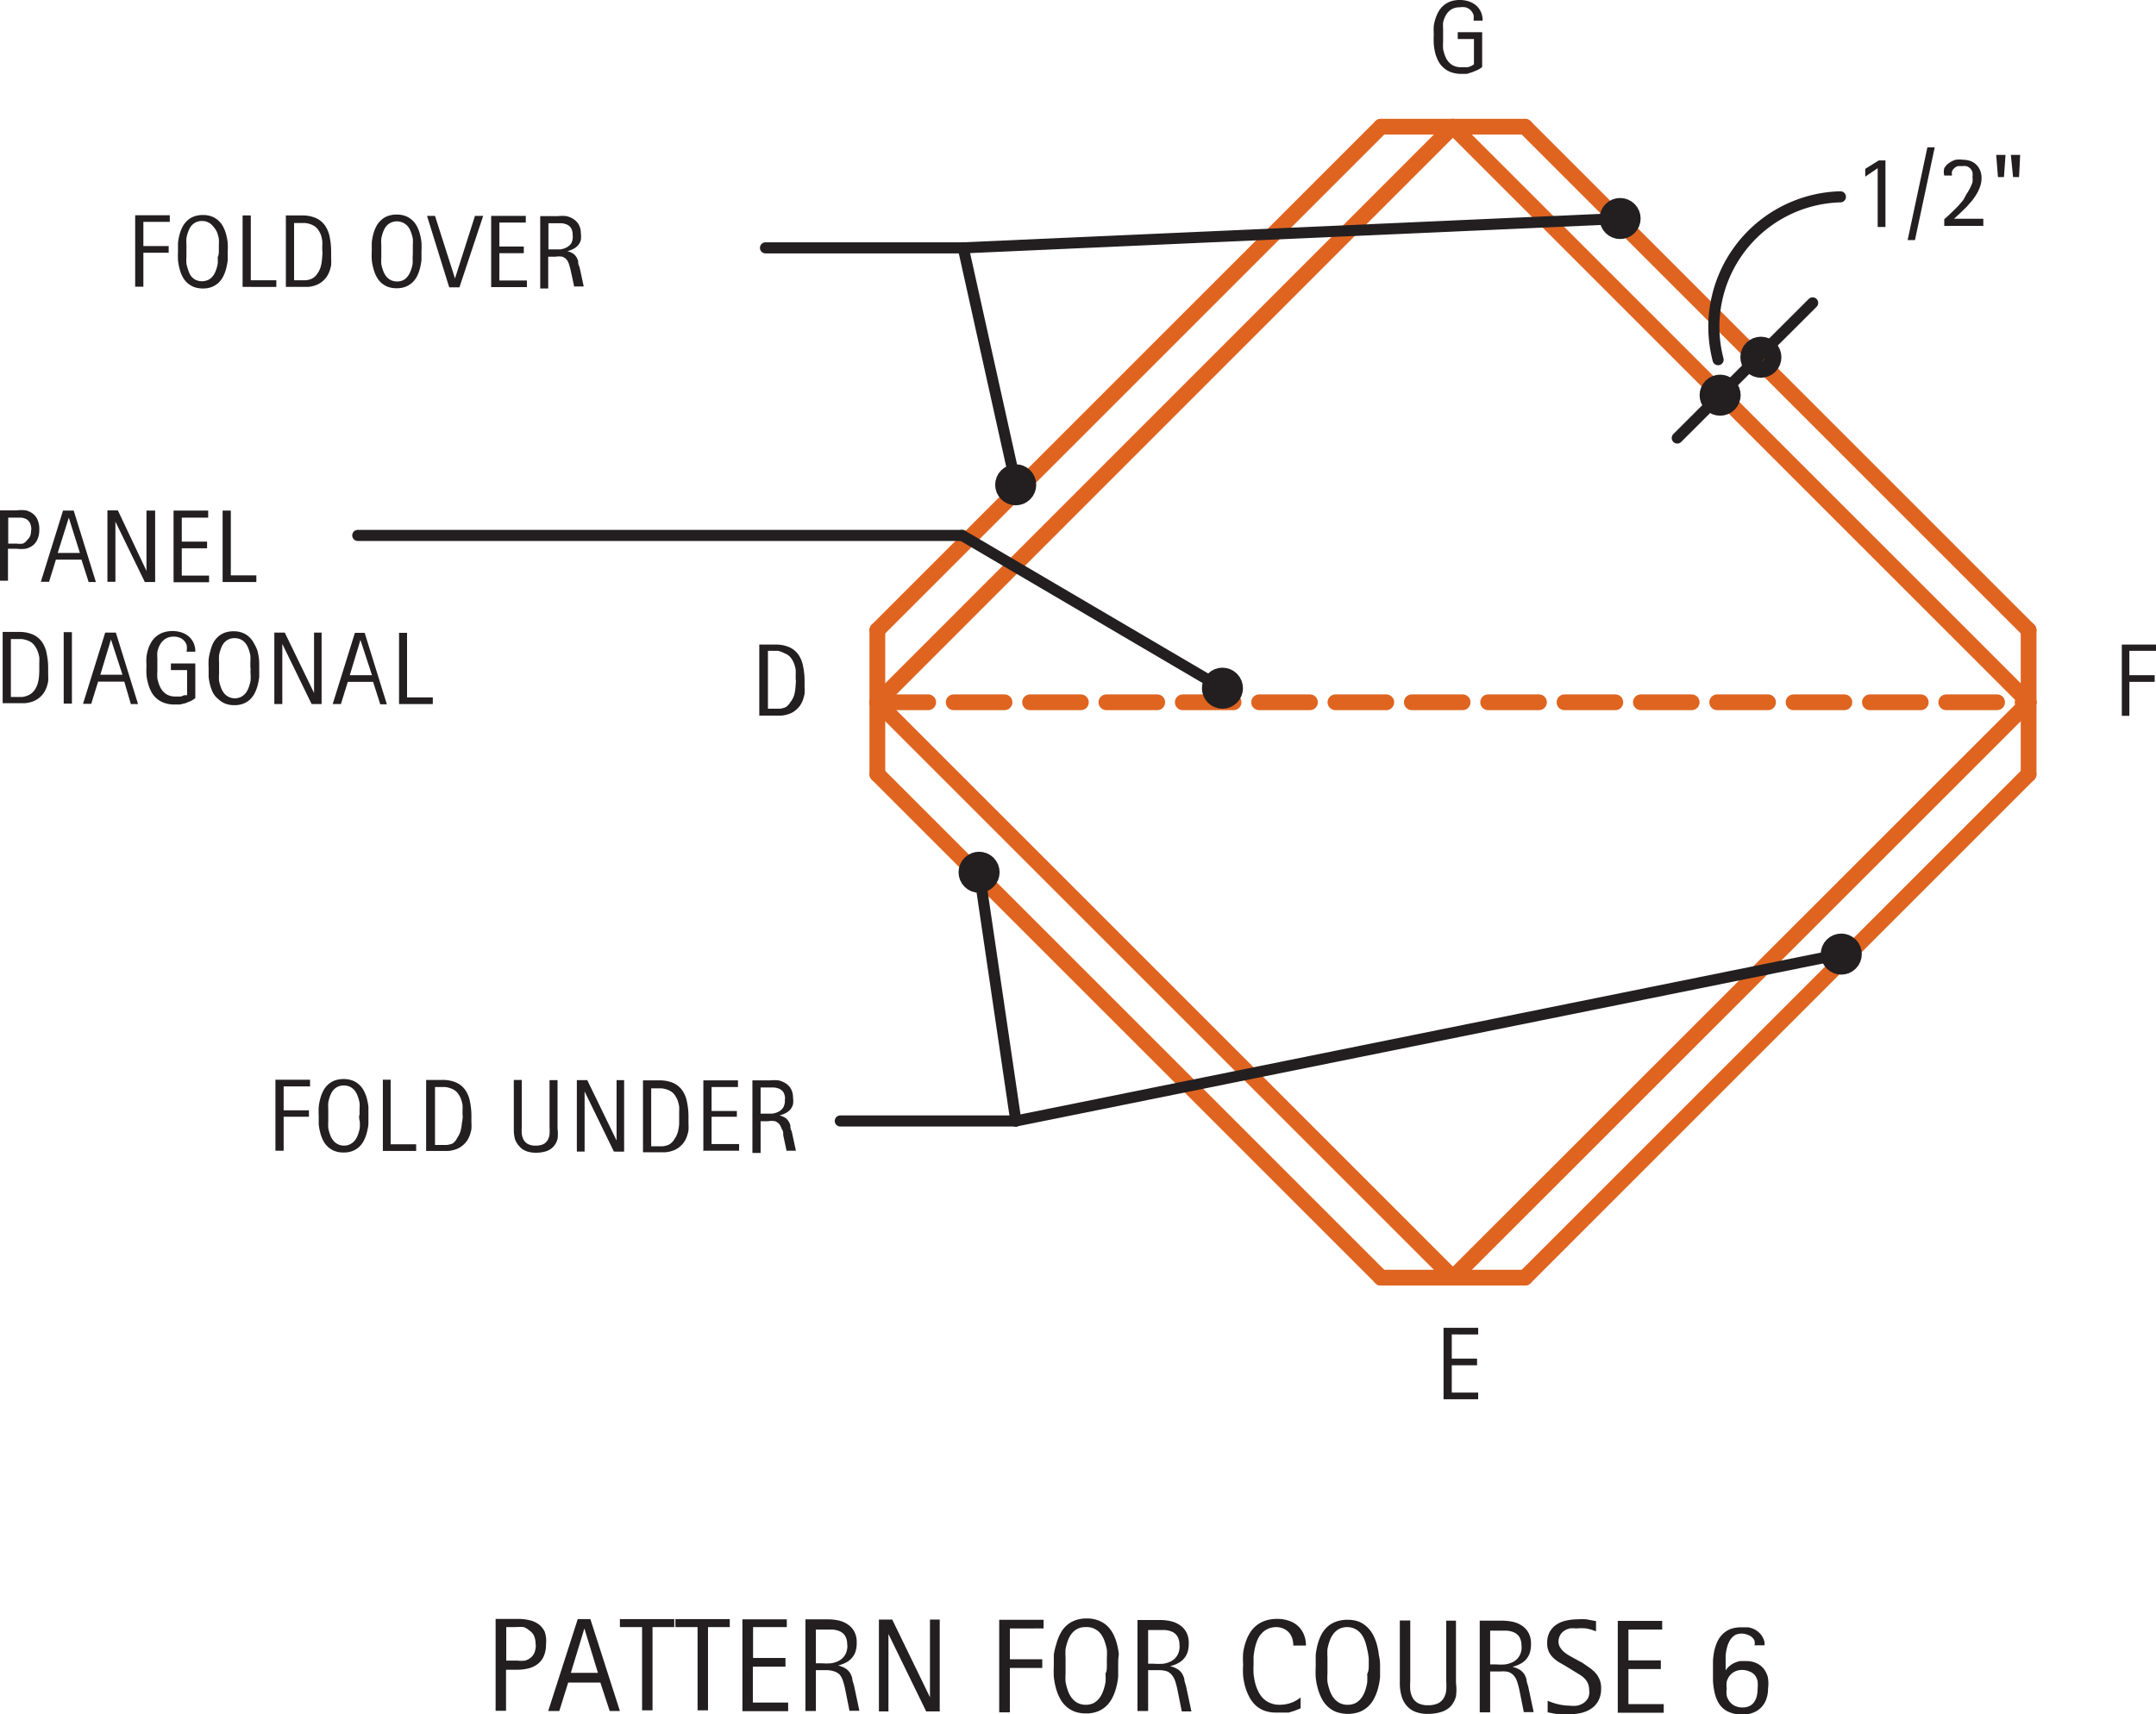 <svg id="cb96e819-25a1-444e-a446-27b07cbe770c" data-name="BASE-COPPER" xmlns="http://www.w3.org/2000/svg" viewBox="0 0 97.14 77.26"><defs><style>.\36 46e3447-00bb-453e-b186-5318aaa739a6,.\37 8054e65-5d7f-476a-b325-17bab55c34b9,.\38 b3185db-6a65-47de-a294-535bec80feb3,.fb20d4fa-d107-499d-abe1-b91667e51404{fill:none;stroke-linecap:round;stroke-linejoin:round;}.\36 46e3447-00bb-453e-b186-5318aaa739a6,.\38 b3185db-6a65-47de-a294-535bec80feb3{stroke:#df6420;stroke-width:0.71px;}.\38 b3185db-6a65-47de-a294-535bec80feb3{stroke-dasharray:2.29 1.15;}.\39 c210255-4c96-4b9b-99bd-c1286a5868b7{fill:#231f20;}.\37 8054e65-5d7f-476a-b325-17bab55c34b9,.fb20d4fa-d107-499d-abe1-b91667e51404{stroke:#231f20;}.fb20d4fa-d107-499d-abe1-b91667e51404{stroke-width:0.5px;}.\37 8054e65-5d7f-476a-b325-17bab55c34b9{stroke-width:0.75px;}</style></defs><title>domes-circular-dome-diagonal-flat-seam.D.patterns-course-6</title><g id="f359fc3e-2a9b-4768-b6f0-17e6b3d3d9e8" data-name="LINE"><line class="646e3447-00bb-453e-b186-5318aaa739a6" x1="65.46" y1="5.71" x2="39.53" y2="31.65"/></g><g id="a02cccd5-3a86-4cb6-bfbc-baeae14958ed" data-name="LWPOLYLINE"><line class="646e3447-00bb-453e-b186-5318aaa739a6" x1="62.22" y1="5.71" x2="39.53" y2="28.4"/></g><g id="422ea493-d16b-4a39-88d9-5ab0cc27ed46" data-name="LINE"><line class="646e3447-00bb-453e-b186-5318aaa739a6" x1="91.4" y1="31.65" x2="65.46" y2="5.71"/></g><g id="28b37500-9376-4aee-9a80-73bf1b60ae05" data-name="LWPOLYLINE"><line class="646e3447-00bb-453e-b186-5318aaa739a6" x1="91.4" y1="28.4" x2="68.71" y2="5.71"/></g><g id="d194112f-1994-43a5-ac11-c0e9e0509531" data-name="LINE"><line class="646e3447-00bb-453e-b186-5318aaa739a6" x1="39.53" y1="31.65" x2="65.46" y2="57.58"/></g><g id="bdd501c4-1dd2-4755-8a06-19c56f90802b" data-name="LWPOLYLINE"><line class="646e3447-00bb-453e-b186-5318aaa739a6" x1="39.53" y1="34.89" x2="62.22" y2="57.58"/></g><g id="4e293767-8203-4620-a696-badbb62bd5a9" data-name="LINE"><line class="8b3185db-6a65-47de-a294-535bec80feb3" x1="39.53" y1="31.65" x2="91.4" y2="31.65"/></g><g id="995497d2-2efc-406e-8ebe-9f266b953240" data-name="LINE"><line class="646e3447-00bb-453e-b186-5318aaa739a6" x1="39.53" y1="34.89" x2="39.53" y2="28.4"/></g><g id="853687a6-b73a-4341-a001-ac318f8bf9e5" data-name="LINE"><line class="646e3447-00bb-453e-b186-5318aaa739a6" x1="65.46" y1="57.58" x2="91.4" y2="31.65"/></g><g id="05ea9ddd-27b5-483a-9fe2-93647f0a5ce9" data-name="LWPOLYLINE"><line class="646e3447-00bb-453e-b186-5318aaa739a6" x1="68.71" y1="57.58" x2="91.4" y2="34.89"/></g><g id="5a59ceb1-215b-44dc-9f14-3565d144d1c1" data-name="LINE"><line class="646e3447-00bb-453e-b186-5318aaa739a6" x1="68.71" y1="57.58" x2="62.22" y2="57.58"/></g><g id="c81bd768-b298-4963-83b3-5e0ba2e65e7c" data-name="LINE"><line class="646e3447-00bb-453e-b186-5318aaa739a6" x1="91.4" y1="34.89" x2="91.4" y2="28.4"/></g><g id="3308074c-7f4c-4f55-b150-0a0cd8f44c52" data-name="LINE"><line class="646e3447-00bb-453e-b186-5318aaa739a6" x1="62.22" y1="5.71" x2="68.71" y2="5.71"/></g><g id="7e62b6bc-928d-48e8-b3e6-2206e97a86c1" data-name="TEXT"><path class="9c210255-4c96-4b9b-99bd-c1286a5868b7" d="M85,10.85V8.25l-0.56.38V8.28l0.61-.38h0.3v3H85Z" transform="translate(-0.4 -0.67)"/><path class="9c210255-4c96-4b9b-99bd-c1286a5868b7" d="M86.68,11.49H86.35l0.89-4.18h0.33Z" transform="translate(-0.4 -0.67)"/><path class="9c210255-4c96-4b9b-99bd-c1286a5868b7" d="M88,10.86V10.55l0.19-.17,0.22-.21,0.23-.23,0.22-.26L89,9.42a2.3,2.3,0,0,0,.16-0.27,1.64,1.64,0,0,0,.11-0.26,0.83,0.83,0,0,0,0-.25,0.65,0.65,0,0,0,0-.21,0.44,0.44,0,0,0-.09-0.16A0.43,0.43,0,0,0,89,8.16a0.54,0.54,0,0,0-.21,0,0.58,0.58,0,0,0-.19,0,0.44,0.44,0,0,0-.15.09,0.43,0.43,0,0,0-.1.14,0.47,0.47,0,0,0,0,.19H88A0.69,0.69,0,0,1,88,8.25,0.68,0.68,0,0,1,88.24,8a0.86,0.86,0,0,1,.28-0.13,1.28,1.28,0,0,1,.33,0,1,1,0,0,1,.34.06,0.73,0.73,0,0,1,.26.17,0.75,0.75,0,0,1,.17.26,0.9,0.9,0,0,1,.06.34,1.13,1.13,0,0,1-.06.36,1.8,1.8,0,0,1-.16.35,2.65,2.65,0,0,1-.23.33L89,10l-0.29.28-0.27.25h1.32v0.32H88Z" transform="translate(-0.4 -0.67)"/><path class="9c210255-4c96-4b9b-99bd-c1286a5868b7" d="M90.69,8.65H90.42l-0.08-1h0.42Zm0.68,0H91.1L91,7.65h0.42Z" transform="translate(-0.4 -0.67)"/></g><g id="259a2b13-5c45-487b-b6d7-5b20e489a75d" data-name="ARC"><path class="fb20d4fa-d107-499d-abe1-b91667e51404" d="M83.32,9.54a5.86,5.86,0,0,0-5.51,7.34" transform="translate(-0.4 -0.67)"/></g><g id="bc462a70-3a9a-4fe2-aff5-ea59e71e40cd" data-name="TEXT"><path class="9c210255-4c96-4b9b-99bd-c1286a5868b7" d="M6.86,10.68v1.08H8v0.3H6.86v1.53H6.49V10.37H8.05v0.3H6.86Z" transform="translate(-0.4 -0.67)"/><path class="9c210255-4c96-4b9b-99bd-c1286a5868b7" d="M10.66,12q0,0.19,0,.39a2.48,2.48,0,0,1-.07.38,1.74,1.74,0,0,1-.13.35,1,1,0,0,1-.21.29,1,1,0,0,1-.3.19,1.07,1.07,0,0,1-.41.07,1.09,1.09,0,0,1-.41-0.07,1,1,0,0,1-.3-0.19,1,1,0,0,1-.21-0.28,1.69,1.69,0,0,1-.13-0.35,2.43,2.43,0,0,1-.07-0.38,3.8,3.8,0,0,1,0-.39c0-.13,0-0.26,0-0.39a2.28,2.28,0,0,1,.07-0.38,1.64,1.64,0,0,1,.13-0.34,1,1,0,0,1,.21-0.28,0.91,0.91,0,0,1,.3-0.19,1.15,1.15,0,0,1,.41-0.07,1.13,1.13,0,0,1,.41.07,0.93,0.93,0,0,1,.3.19,1,1,0,0,1,.21.28,1.62,1.62,0,0,1,.13.34,2.41,2.41,0,0,1,.07.38A3.77,3.77,0,0,1,10.66,12Zm-0.4,0c0-.08,0-0.18,0-0.27a2.23,2.23,0,0,0,0-.3,1.77,1.77,0,0,0-.08-0.29A0.94,0.94,0,0,0,10,10.87a0.6,0.6,0,0,0-.2-0.17,0.62,0.62,0,0,0-.29-0.07,0.61,0.61,0,0,0-.29.06,0.63,0.63,0,0,0-.21.17,0.9,0.9,0,0,0-.13.25,1.68,1.68,0,0,0-.08.29,2.23,2.23,0,0,0,0,.3c0,0.1,0,.19,0,0.27s0,0.18,0,.28a2.15,2.15,0,0,0,0,.3,1.84,1.84,0,0,0,.08.29A0.93,0.93,0,0,0,9,13.1a0.61,0.61,0,0,0,.21.18,0.68,0.68,0,0,0,.58,0A0.63,0.63,0,0,0,10,13.1a0.92,0.92,0,0,0,.13-0.25,1.75,1.75,0,0,0,.08-0.29,2.49,2.49,0,0,0,0-.3C10.26,12.15,10.26,12.06,10.26,12Z" transform="translate(-0.4 -0.67)"/><path class="9c210255-4c96-4b9b-99bd-c1286a5868b7" d="M11.33,13.6V10.38H11.7V13.3h1.15v0.3H11.33Z" transform="translate(-0.4 -0.67)"/><path class="9c210255-4c96-4b9b-99bd-c1286a5868b7" d="M15.32,12q0,0.15,0,.31a2.32,2.32,0,0,1,0,.31,1.89,1.89,0,0,1-.08.29,1.2,1.2,0,0,1-.14.26,1,1,0,0,1-.21.21,0.94,0.94,0,0,1-.28.15,1.34,1.34,0,0,1-.33.07l-0.34,0H13.28V10.38H14a1.51,1.51,0,0,1,.64.12,1,1,0,0,1,.4.33,1.32,1.32,0,0,1,.21.5A3.28,3.28,0,0,1,15.32,12Zm-0.4,0c0-.07,0-0.15,0-0.23a2,2,0,0,0,0-.24,1.77,1.77,0,0,0-.05-0.24,1,1,0,0,0-.1-0.21,0.68,0.68,0,0,0-.15-0.18,0.73,0.73,0,0,0-.22-0.12,1,1,0,0,0-.26-0.06H13.65V13.3h0.25l0.28,0a0.9,0.9,0,0,0,.27-0.07A0.65,0.65,0,0,0,14.7,13a1,1,0,0,0,.15-0.31,1.73,1.73,0,0,0,.06-0.35C14.92,12.21,14.93,12.1,14.93,12Z" transform="translate(-0.4 -0.67)"/><path class="9c210255-4c96-4b9b-99bd-c1286a5868b7" d="M19.39,12q0,0.19,0,.39a2.51,2.51,0,0,1-.07.38,1.74,1.74,0,0,1-.13.35,1.06,1.06,0,0,1-.21.28,1,1,0,0,1-.3.19,1.11,1.11,0,0,1-.41.07,1.09,1.09,0,0,1-.41-0.07,1,1,0,0,1-.3-0.19,1.07,1.07,0,0,1-.21-0.29,1.7,1.7,0,0,1-.13-0.35,2.43,2.43,0,0,1-.07-0.38,3.8,3.8,0,0,1,0-.39c0-.13,0-0.26,0-0.39a2.28,2.28,0,0,1,.07-0.38,1.63,1.63,0,0,1,.13-0.34,1,1,0,0,1,.21-0.28,0.92,0.92,0,0,1,.3-0.19,1.16,1.16,0,0,1,.41-0.07,1.09,1.09,0,0,1,.41.07,0.92,0.92,0,0,1,.3.19,1,1,0,0,1,.21.28,1.62,1.62,0,0,1,.13.34,2.38,2.38,0,0,1,.07.38A3.77,3.77,0,0,1,19.39,12ZM19,12c0-.08,0-0.18,0-0.27a2.23,2.23,0,0,0,0-.3,1.77,1.77,0,0,0-.08-0.29,0.92,0.92,0,0,0-.13-0.25A0.65,0.65,0,0,0,18,10.71a0.63,0.63,0,0,0-.21.17,0.92,0.92,0,0,0-.13.25,1.68,1.68,0,0,0-.08.29,2.2,2.2,0,0,0,0,.3c0,0.1,0,.19,0,0.27s0,0.18,0,.28a2.18,2.18,0,0,0,0,.3,1.84,1.84,0,0,0,.08.29,0.91,0.91,0,0,0,.13.25,0.61,0.61,0,0,0,.21.18,0.67,0.67,0,0,0,.58,0,0.62,0.62,0,0,0,.2-0.18,0.94,0.94,0,0,0,.13-0.25,1.75,1.75,0,0,0,.08-0.29,2.49,2.49,0,0,0,0-.3C19,12.17,19,12.08,19,12Z" transform="translate(-0.4 -0.67)"/><path class="9c210255-4c96-4b9b-99bd-c1286a5868b7" d="M21.1,13.62H20.64l-1-3.22H20l0.9,2.82h0L21.8,10.4h0.37Z" transform="translate(-0.4 -0.67)"/><path class="9c210255-4c96-4b9b-99bd-c1286a5868b7" d="M22.53,13.62V10.4h1.56v0.3H22.9v1.08H24v0.3H22.9v1.23h1.24v0.3h-1.6Z" transform="translate(-0.4 -0.67)"/><path class="9c210255-4c96-4b9b-99bd-c1286a5868b7" d="M26.28,13.63l-0.16-.74a3,3,0,0,0-.08-0.3,0.63,0.63,0,0,0-.11-0.22,0.45,0.45,0,0,0-.19-0.13,0.9,0.9,0,0,0-.31,0H25.1v1.43H24.74V10.41h0.8a1.77,1.77,0,0,1,.38,0,1,1,0,0,1,.33.14,0.72,0.72,0,0,1,.23.25,0.8,0.8,0,0,1,.09.38,1.08,1.08,0,0,1,0,.31,0.66,0.66,0,0,1-.12.23,0.72,0.72,0,0,1-.2.16,1.26,1.26,0,0,1-.29.11h0a0.86,0.86,0,0,1,.25.1,0.56,0.56,0,0,1,.15.15,0.71,0.71,0,0,1,.09.2c0,0.08,0,.16.06,0.26l0.19,0.88H26.28ZM26.2,11.26a0.57,0.57,0,0,0-.07-0.31,0.43,0.43,0,0,0-.19-0.16,0.77,0.77,0,0,0-.26-0.06H25.11v1.18h0.2l0.33,0a0.87,0.87,0,0,0,.29-0.09,0.55,0.55,0,0,0,.21-0.19A0.61,0.61,0,0,0,26.2,11.26Z" transform="translate(-0.4 -0.67)"/></g><g id="70e9e16b-03c2-4d6b-b78a-68d2b81f93d0" data-name="LINE"><line class="fb20d4fa-d107-499d-abe1-b91667e51404" x1="43.4" y1="11.17" x2="73" y2="9.85"/></g><g id="c229c8f1-56a9-4024-a4f8-81451a9e18c7" data-name="LINE"><line class="fb20d4fa-d107-499d-abe1-b91667e51404" x1="34.49" y1="11.17" x2="43.4" y2="11.17"/></g><g id="b4e5a12a-6fa1-488f-b1f0-1792dec79bda" data-name="LINE"><line class="fb20d4fa-d107-499d-abe1-b91667e51404" x1="37.86" y1="50.52" x2="45.77" y2="50.52"/></g><g id="f9850e6c-5b13-4a00-925b-d2e439953c33" data-name="LINE"><line class="fb20d4fa-d107-499d-abe1-b91667e51404" x1="16.12" y1="24.13" x2="43.35" y2="24.13"/></g><g id="29c3f9aa-f9c6-46b1-9fa4-b5521d0cc399" data-name="TEXT"><path class="9c210255-4c96-4b9b-99bd-c1286a5868b7" d="M25,74.78a1.29,1.29,0,0,1-.1.53,0.91,0.91,0,0,1-.27.35,1.11,1.11,0,0,1-.42.2,2,2,0,0,1-.53.06H23.2v1.85H22.73V73.63h1a2.25,2.25,0,0,1,.53.06,1.08,1.08,0,0,1,.42.19,0.87,0.87,0,0,1,.27.35A1.33,1.33,0,0,1,25,74.78Zm-0.47,0a0.91,0.91,0,0,0-.07-0.39,0.55,0.55,0,0,0-.2-0.23A0.8,0.8,0,0,0,24,74a2.25,2.25,0,0,0-.38,0H23.21v1.51h0.5a1.4,1.4,0,0,0,.34,0,0.67,0.67,0,0,0,.26-0.13,0.6,0.6,0,0,0,.17-0.23A0.9,0.9,0,0,0,24.54,74.78Z" transform="translate(-0.4 -0.67)"/><path class="9c210255-4c96-4b9b-99bd-c1286a5868b7" d="M27.87,77.78L27.45,76.5H26l-0.4,1.28H25.1l1.33-4.14H27l1.33,4.14H27.87Zm-1.14-3.72h0l-0.61,2h1.22Z" transform="translate(-0.4 -0.67)"/><path class="9c210255-4c96-4b9b-99bd-c1286a5868b7" d="M29.8,74v3.75H29.33V74h-1V73.64h2.45V74h-1Z" transform="translate(-0.4 -0.67)"/><path class="9c210255-4c96-4b9b-99bd-c1286a5868b7" d="M32.3,74v3.75H31.83V74h-1V73.64h2.45V74h-1Z" transform="translate(-0.4 -0.67)"/><path class="9c210255-4c96-4b9b-99bd-c1286a5868b7" d="M33.85,77.79V73.65h2V74H34.33v1.39h1.46v0.39H34.32V77.4h1.59v0.39H33.85Z" transform="translate(-0.4 -0.67)"/><path class="9c210255-4c96-4b9b-99bd-c1286a5868b7" d="M38.68,77.8l-0.2-1a3.46,3.46,0,0,0-.1-0.38,0.83,0.83,0,0,0-.15-0.28A0.59,0.59,0,0,0,38,76a1.11,1.11,0,0,0-.4-0.06H37.16v1.84H36.69V73.65h1a2.29,2.29,0,0,1,.49.05,1.24,1.24,0,0,1,.42.18,0.91,0.91,0,0,1,.29.32,1,1,0,0,1,.11.49,1.35,1.35,0,0,1-.05.4,0.83,0.83,0,0,1-.16.29,0.89,0.89,0,0,1-.26.21,1.57,1.57,0,0,1-.37.14h0a1.11,1.11,0,0,1,.33.13,0.68,0.68,0,0,1,.2.19,0.88,0.88,0,0,1,.11.26c0,0.1.05,0.21,0.08,0.33l0.24,1.13H38.68Zm-0.11-3a0.74,0.74,0,0,0-.09-0.4,0.55,0.55,0,0,0-.24-0.21,1,1,0,0,0-.34-0.08H37.16v1.52h0.26a2.7,2.7,0,0,0,.42,0,1.08,1.08,0,0,0,.37-0.12,0.71,0.71,0,0,0,.26-0.25A0.77,0.77,0,0,0,38.57,74.75Z" transform="translate(-0.4 -0.67)"/><path class="9c210255-4c96-4b9b-99bd-c1286a5868b7" d="M42.13,77.8l-1.7-3.49h0V77.8H40V73.66h0.6l1.7,3.5h0v-3.5h0.44V77.8h-0.6Z" transform="translate(-0.4 -0.67)"/><path class="9c210255-4c96-4b9b-99bd-c1286a5868b7" d="M45.9,74.06v1.39h1.46v0.39H45.9v2H45.42V73.67h2v0.39H45.9Z" transform="translate(-0.4 -0.67)"/><path class="9c210255-4c96-4b9b-99bd-c1286a5868b7" d="M50.78,75.74q0,0.25,0,.5a3.18,3.18,0,0,1-.09.49,2.22,2.22,0,0,1-.17.45,1.32,1.32,0,0,1-.27.37,1.24,1.24,0,0,1-.39.25,1.42,1.42,0,0,1-.53.09,1.45,1.45,0,0,1-.53-0.09,1.22,1.22,0,0,1-.39-0.25,1.32,1.32,0,0,1-.27-0.37,2.31,2.31,0,0,1-.17-0.45,3.08,3.08,0,0,1-.09-0.49,4.88,4.88,0,0,1,0-.5c0-.17,0-0.33,0-0.5A3.07,3.07,0,0,1,48,74.74a2.21,2.21,0,0,1,.17-0.44,1.3,1.3,0,0,1,.27-0.36,1.18,1.18,0,0,1,.39-0.24,1.45,1.45,0,0,1,.53-0.09,1.43,1.43,0,0,1,.53.09,1.21,1.21,0,0,1,.39.24,1.33,1.33,0,0,1,.27.36,2.11,2.11,0,0,1,.17.44,3.16,3.16,0,0,1,.09.49C50.78,75.41,50.78,75.58,50.78,75.74Zm-0.51,0c0-.11,0-0.22,0-0.35a3,3,0,0,0,0-.38,2.46,2.46,0,0,0-.1-0.37A1.21,1.21,0,0,0,50,74.31a0.79,0.79,0,0,0-.26-0.22A0.78,0.78,0,0,0,49.31,74a0.79,0.79,0,0,0-.37.08,0.81,0.81,0,0,0-.26.22,1.16,1.16,0,0,0-.17.32,2.27,2.27,0,0,0-.1.37,3,3,0,0,0,0,.38c0,0.13,0,.25,0,0.35s0,0.23,0,.36a3.12,3.12,0,0,0,0,.39,2.56,2.56,0,0,0,.1.38,1.21,1.21,0,0,0,.17.33,0.82,0.82,0,0,0,.26.23,0.78,0.78,0,0,0,.37.09,0.79,0.79,0,0,0,.37-0.08,0.8,0.8,0,0,0,.26-0.23,1.2,1.2,0,0,0,.17-0.33,2.35,2.35,0,0,0,.1-0.38,3.17,3.17,0,0,0,0-.39C50.27,76,50.27,75.84,50.27,75.74Z" transform="translate(-0.4 -0.67)"/><path class="9c210255-4c96-4b9b-99bd-c1286a5868b7" d="M53.65,77.82l-0.2-1a3.52,3.52,0,0,0-.1-0.38,0.83,0.83,0,0,0-.15-0.28A0.59,0.59,0,0,0,53,76a1.11,1.11,0,0,0-.4-0.06H52.13v1.84H51.65V73.68h1a2.29,2.29,0,0,1,.49.05,1.24,1.24,0,0,1,.42.18,0.91,0.91,0,0,1,.29.32,1,1,0,0,1,.11.49,1.36,1.36,0,0,1-.05.4,0.83,0.83,0,0,1-.16.29,0.89,0.89,0,0,1-.26.21,1.57,1.57,0,0,1-.37.14h0a1.14,1.14,0,0,1,.33.13,0.68,0.68,0,0,1,.2.19,0.88,0.88,0,0,1,.11.26c0,0.1.05,0.21,0.08,0.33l0.24,1.13H53.65Zm-0.11-3a0.74,0.74,0,0,0-.09-0.4,0.55,0.55,0,0,0-.24-0.21,1,1,0,0,0-.34-0.08H52.13v1.52h0.26a2.7,2.7,0,0,0,.42,0,1.08,1.08,0,0,0,.37-0.12,0.71,0.71,0,0,0,.26-0.25A0.77,0.77,0,0,0,53.54,74.78Z" transform="translate(-0.4 -0.67)"/><path class="9c210255-4c96-4b9b-99bd-c1286a5868b7" d="M58.67,74.82a1,1,0,0,0-.05-0.32,0.73,0.73,0,0,0-.15-0.26,0.7,0.7,0,0,0-.24-0.17A0.77,0.77,0,0,0,57.91,74a0.94,0.94,0,0,0-.39.08,0.87,0.87,0,0,0-.28.21,1,1,0,0,0-.19.3,1.94,1.94,0,0,0-.11.36,3,3,0,0,0-.06.38c0,0.13,0,.25,0,0.37a3.84,3.84,0,0,0,0,.4,2.74,2.74,0,0,0,.07.41,1.88,1.88,0,0,0,.14.38,1.18,1.18,0,0,0,.22.32,1,1,0,0,0,.32.21,1.05,1.05,0,0,0,.43.08,1.57,1.57,0,0,0,.52-0.09A1.53,1.53,0,0,0,59,77.17v0.49l-0.27.11-0.26.08-0.27,0h-0.3a1.5,1.5,0,0,1-.55-0.09A1.28,1.28,0,0,1,57,77.55a1.4,1.4,0,0,1-.3-0.38,2.4,2.4,0,0,1-.19-0.46,3,3,0,0,1-.1-0.51,4.1,4.1,0,0,1,0-.52,3.87,3.87,0,0,1,0-.51,2.61,2.61,0,0,1,.11-0.48,2,2,0,0,1,.19-0.42,1.28,1.28,0,0,1,.7-0.56,1.66,1.66,0,0,1,.54-0.08,1.57,1.57,0,0,1,.51.08,1.11,1.11,0,0,1,.41.23,1.08,1.08,0,0,1,.27.38,1.24,1.24,0,0,1,.1.51H58.67Z" transform="translate(-0.4 -0.67)"/><path class="9c210255-4c96-4b9b-99bd-c1286a5868b7" d="M62.58,75.76q0,0.25,0,.5a3.16,3.16,0,0,1-.09.49,2.22,2.22,0,0,1-.17.45,1.32,1.32,0,0,1-.27.37,1.24,1.24,0,0,1-.39.25,1.59,1.59,0,0,1-1.06,0,1.22,1.22,0,0,1-.39-0.25,1.32,1.32,0,0,1-.27-0.37,2.29,2.29,0,0,1-.17-0.45,3.08,3.08,0,0,1-.09-0.49,4.88,4.88,0,0,1,0-.5c0-.17,0-0.33,0-0.5a3.07,3.07,0,0,1,.09-0.49,2.23,2.23,0,0,1,.17-0.44A1.3,1.3,0,0,1,60.19,74a1.18,1.18,0,0,1,.39-0.24,1.47,1.47,0,0,1,.53-0.09,1.43,1.43,0,0,1,.53.09A1.21,1.21,0,0,1,62,74a1.33,1.33,0,0,1,.27.36,2.11,2.11,0,0,1,.17.44,3.18,3.18,0,0,1,.09.49C62.57,75.43,62.58,75.6,62.58,75.76Zm-0.51,0c0-.11,0-0.22,0-0.35A3,3,0,0,0,62,75a2.52,2.52,0,0,0-.1-0.37,1.21,1.21,0,0,0-.17-0.32,0.79,0.79,0,0,0-.26-0.22A0.78,0.78,0,0,0,61.11,74a0.79,0.79,0,0,0-.37.08,0.81,0.81,0,0,0-.26.22,1.17,1.17,0,0,0-.17.32,2.27,2.27,0,0,0-.1.37,3,3,0,0,0,0,.38c0,0.13,0,.25,0,0.35s0,0.23,0,.36a3.12,3.12,0,0,0,0,.39,2.56,2.56,0,0,0,.1.38,1.2,1.2,0,0,0,.17.33,0.82,0.82,0,0,0,.26.23,0.78,0.78,0,0,0,.37.09,0.79,0.79,0,0,0,.37-0.08,0.8,0.8,0,0,0,.26-0.23,1.2,1.2,0,0,0,.17-0.33A2.3,2.3,0,0,0,62,76.5a3.17,3.17,0,0,0,0-.39C62.06,76,62.07,75.87,62.07,75.76Z" transform="translate(-0.4 -0.67)"/><path class="9c210255-4c96-4b9b-99bd-c1286a5868b7" d="M66,77.12a1.08,1.08,0,0,1-.23.44,1,1,0,0,1-.42.26,2,2,0,0,1-.62.09,1.54,1.54,0,0,1-.58-0.1,1,1,0,0,1-.39-0.29,1.16,1.16,0,0,1-.22-0.44,2.14,2.14,0,0,1-.07-0.57V73.7h0.47v2.72a3.22,3.22,0,0,0,0,.42,1,1,0,0,0,.11.35,0.61,0.61,0,0,0,.25.24,0.91,0.91,0,0,0,.43.09,1.07,1.07,0,0,0,.45-0.08,0.61,0.61,0,0,0,.26-0.23,0.84,0.84,0,0,0,.12-0.35,3.4,3.4,0,0,0,0-.44V73.71H66v2.81A2.31,2.31,0,0,1,66,77.12Z" transform="translate(-0.4 -0.67)"/><path class="9c210255-4c96-4b9b-99bd-c1286a5868b7" d="M69.06,77.85l-0.2-1a3.5,3.5,0,0,0-.1-0.38,0.83,0.83,0,0,0-.15-0.28,0.59,0.59,0,0,0-.25-0.17A1.11,1.11,0,0,0,68,76H67.54v1.84H67.07V73.71h1a2.29,2.29,0,0,1,.49.05,1.24,1.24,0,0,1,.42.18,0.91,0.91,0,0,1,.29.32,1,1,0,0,1,.11.49,1.35,1.35,0,0,1-.05.4,0.83,0.83,0,0,1-.16.29,0.89,0.89,0,0,1-.26.21,1.61,1.61,0,0,1-.37.14h0a1.11,1.11,0,0,1,.33.13,0.68,0.68,0,0,1,.2.19,0.88,0.88,0,0,1,.11.26c0,0.1.05,0.21,0.08,0.33l0.24,1.13H69.06Zm-0.11-3a0.74,0.74,0,0,0-.09-0.4,0.56,0.56,0,0,0-.24-0.21,1,1,0,0,0-.34-0.08H67.54v1.52H67.8a2.58,2.58,0,0,0,.42,0,1.08,1.08,0,0,0,.37-0.12,0.7,0.7,0,0,0,.26-0.25A0.77,0.77,0,0,0,68.95,74.81Z" transform="translate(-0.4 -0.67)"/><path class="9c210255-4c96-4b9b-99bd-c1286a5868b7" d="M72.54,76.76a1.14,1.14,0,0,1-.12.55,1,1,0,0,1-.32.36,1.38,1.38,0,0,1-.47.2,2.58,2.58,0,0,1-.55.06,3.4,3.4,0,0,1-.48,0l-0.47-.09V77.32a3.14,3.14,0,0,0,.49.16,2.4,2.4,0,0,0,.51.06,1.42,1.42,0,0,0,.33,0,0.87,0.87,0,0,0,.29-0.12,0.67,0.67,0,0,0,.2-0.22A0.63,0.63,0,0,0,72,76.83a0.71,0.71,0,0,0-.06-0.3,0.72,0.72,0,0,0-.15-0.22,1.22,1.22,0,0,0-.22-0.17L71.34,76,71,75.79l-0.33-.19a1.57,1.57,0,0,1-.29-0.22,0.94,0.94,0,0,1-.2-0.28,0.91,0.91,0,0,1-.07-0.39,1,1,0,0,1,.11-0.49,1,1,0,0,1,.3-0.33,1.26,1.26,0,0,1,.43-0.18,2.2,2.2,0,0,1,.5-0.06,3,3,0,0,1,.43,0l0.43,0.08v0.46a2.57,2.57,0,0,0-.44-0.13,2.36,2.36,0,0,0-.46,0,1.18,1.18,0,0,0-.29,0,0.78,0.78,0,0,0-.25.11,0.56,0.56,0,0,0-.18.2,0.59,0.59,0,0,0-.07.29,0.48,0.48,0,0,0,.07.25,0.82,0.82,0,0,0,.17.2,1.52,1.52,0,0,0,.22.16l0.23,0.13,0.39,0.21L72,75.82a1.4,1.4,0,0,1,.28.24,1,1,0,0,1,.19.3A1,1,0,0,1,72.54,76.76Z" transform="translate(-0.4 -0.67)"/><path class="9c210255-4c96-4b9b-99bd-c1286a5868b7" d="M73.29,77.86V73.72h2v0.39H73.77V75.5h1.46v0.39H73.77v1.58h1.59v0.39H73.29Z" transform="translate(-0.4 -0.67)"/><path class="9c210255-4c96-4b9b-99bd-c1286a5868b7" d="M80.06,76.77a1.36,1.36,0,0,1-.08.48,1,1,0,0,1-.6.61,1.26,1.26,0,0,1-.48.08,1.39,1.39,0,0,1-.51-0.08A1,1,0,0,1,78,77.63a1.07,1.07,0,0,1-.23-0.33,1.87,1.87,0,0,1-.13-0.41,3.17,3.17,0,0,1-.06-0.45c0-.16,0-0.31,0-0.47s0-.31,0-0.46a3.1,3.1,0,0,1,.06-0.45,2.06,2.06,0,0,1,.14-0.41,1.15,1.15,0,0,1,.23-0.33,1.07,1.07,0,0,1,.35-0.23,1.37,1.37,0,0,1,.5-0.08l0.31,0a1.09,1.09,0,0,1,.28.09,1,1,0,0,1,.23.17,0.82,0.82,0,0,1,.17.25,1,1,0,0,1,.05.15,0.58,0.58,0,0,1,0,.15H79.45a0.47,0.47,0,0,0,0-.21,0.48,0.48,0,0,0-.12-0.16,0.54,0.54,0,0,0-.18-0.1,0.7,0.7,0,0,0-.56,0,0.71,0.71,0,0,0-.23.22,1.13,1.13,0,0,0-.14.32,2.4,2.4,0,0,0-.07.37c0,0.13,0,.25,0,0.37s0,0.23,0,.32h0a0.85,0.85,0,0,1,.18-0.2,0.92,0.92,0,0,1,.22-0.14,1.2,1.2,0,0,1,.25-0.08l0.26,0a1.11,1.11,0,0,1,.47.09,0.9,0.9,0,0,1,.33.25,1.09,1.09,0,0,1,.19.38A1.66,1.66,0,0,1,80.06,76.77Zm-0.47,0a1.51,1.51,0,0,0,0-.33,0.72,0.72,0,0,0-.12-0.27A0.56,0.56,0,0,0,79.22,76a0.79,0.79,0,0,0-.33-0.07,0.73,0.73,0,0,0-.32.07,0.64,0.64,0,0,0-.23.18,0.78,0.78,0,0,0-.14.27,1.13,1.13,0,0,0,0,.32,1.1,1.1,0,0,0,0,.33,0.76,0.76,0,0,0,.14.27,0.66,0.66,0,0,0,.23.18,0.73,0.73,0,0,0,.32.07,0.75,0.75,0,0,0,.33-0.06,0.55,0.55,0,0,0,.21-0.18,0.74,0.74,0,0,0,.12-0.26A1.44,1.44,0,0,0,79.59,76.77Z" transform="translate(-0.4 -0.67)"/></g><g id="58c01d73-4997-47f1-a9ea-22c7a1380638" data-name="TEXT"><path class="9c210255-4c96-4b9b-99bd-c1286a5868b7" d="M13.18,49.63v1.08h1.14V51H13.18v1.53H12.81V49.33h1.56v0.3H13.18Z" transform="translate(-0.4 -0.67)"/><path class="9c210255-4c96-4b9b-99bd-c1286a5868b7" d="M17,50.94c0,0.13,0,.26,0,0.39a2.48,2.48,0,0,1-.07.38,1.73,1.73,0,0,1-.13.35,1.07,1.07,0,0,1-.21.29,1,1,0,0,1-.3.19,1.07,1.07,0,0,1-.41.07,1.09,1.09,0,0,1-.41-0.07,1,1,0,0,1-.3-0.19,1,1,0,0,1-.21-0.28,1.74,1.74,0,0,1-.13-0.35,2.43,2.43,0,0,1-.07-0.38c0-.13,0-0.26,0-0.39a3.8,3.8,0,0,1,0-.39,2.39,2.39,0,0,1,.07-0.38,1.75,1.75,0,0,1,.13-0.34,1,1,0,0,1,.21-0.28,0.92,0.92,0,0,1,.3-0.19,1.15,1.15,0,0,1,.41-0.07,1.13,1.13,0,0,1,.41.07,0.94,0.94,0,0,1,.3.19,1,1,0,0,1,.21.28,1.67,1.67,0,0,1,.13.34,2.53,2.53,0,0,1,.07.38C17,50.68,17,50.81,17,50.94Zm-0.4,0c0-.08,0-0.18,0-0.27a2.23,2.23,0,0,0,0-.3,1.68,1.68,0,0,0-.08-0.29,0.91,0.91,0,0,0-.13-0.25,0.61,0.61,0,0,0-.2-0.17,0.62,0.62,0,0,0-.29-0.07,0.61,0.61,0,0,0-.29.06,0.62,0.62,0,0,0-.21.17,0.9,0.9,0,0,0-.13.25,1.88,1.88,0,0,0-.08.29,2.4,2.4,0,0,0,0,.3c0,0.1,0,.19,0,0.27s0,0.18,0,.28a2.48,2.48,0,0,0,0,.3,1.85,1.85,0,0,0,.08.29,0.9,0.9,0,0,0,.13.25,0.61,0.61,0,0,0,.21.18,0.6,0.6,0,0,0,.29.07,0.59,0.59,0,0,0,.29-0.07,0.63,0.63,0,0,0,.21-0.18,0.92,0.92,0,0,0,.13-0.25,1.84,1.84,0,0,0,.08-0.29,2.31,2.31,0,0,0,0-.3C16.58,51.11,16.58,51,16.58,50.93Z" transform="translate(-0.4 -0.67)"/><path class="9c210255-4c96-4b9b-99bd-c1286a5868b7" d="M17.65,52.55V49.33H18v2.91h1.15v0.3H17.65Z" transform="translate(-0.4 -0.67)"/><path class="9c210255-4c96-4b9b-99bd-c1286a5868b7" d="M21.64,50.94q0,0.15,0,.31a2.68,2.68,0,0,1,0,.31,1.79,1.79,0,0,1-.08.29,1.15,1.15,0,0,1-.14.26,1,1,0,0,1-.21.21,0.94,0.94,0,0,1-.28.15,1.35,1.35,0,0,1-.33.07l-0.34,0H19.6V49.34h0.72a1.52,1.52,0,0,1,.64.12,1,1,0,0,1,.4.33,1.32,1.32,0,0,1,.21.5A3.2,3.2,0,0,1,21.64,50.94Zm-0.4,0c0-.07,0-0.15,0-0.23a2.27,2.27,0,0,0,0-.24,1.64,1.64,0,0,0-.06-0.24,1,1,0,0,0-.1-0.21,0.7,0.7,0,0,0-.15-0.18,0.75,0.75,0,0,0-.22-0.12,1,1,0,0,0-.26-0.06H20v2.61h0.25l0.28,0a0.9,0.9,0,0,0,.27-0.07A0.65,0.65,0,0,0,21,51.95a1,1,0,0,0,.15-0.31,1.73,1.73,0,0,0,.06-0.35C21.24,51.16,21.25,51,21.25,50.94Z" transform="translate(-0.4 -0.67)"/><path class="9c210255-4c96-4b9b-99bd-c1286a5868b7" d="M25.52,52a0.83,0.83,0,0,1-.18.34,0.78,0.78,0,0,1-.32.21,1.52,1.52,0,0,1-.48.07,1.17,1.17,0,0,1-.45-0.08,0.75,0.75,0,0,1-.3-0.22A0.91,0.91,0,0,1,23.6,52a1.75,1.75,0,0,1-.05-0.45V49.34h0.36v2.11a2.51,2.51,0,0,0,0,.33,0.73,0.73,0,0,0,.09.27,0.48,0.48,0,0,0,.19.18,0.71,0.71,0,0,0,.33.07,0.81,0.81,0,0,0,.35-0.06,0.47,0.47,0,0,0,.2-0.18,0.68,0.68,0,0,0,.09-0.27,2.65,2.65,0,0,0,0-.34V49.35h0.36v2.18A1.75,1.75,0,0,1,25.52,52Z" transform="translate(-0.4 -0.67)"/><path class="9c210255-4c96-4b9b-99bd-c1286a5868b7" d="M28.06,52.57l-1.32-2.71h0v2.71H26.39V49.35h0.47l1.32,2.72h0V49.35h0.34v3.22H28.06Z" transform="translate(-0.4 -0.67)"/><path class="9c210255-4c96-4b9b-99bd-c1286a5868b7" d="M31.42,51q0,0.15,0,.31a2.68,2.68,0,0,1,0,.31,1.77,1.77,0,0,1-.08.29,1.15,1.15,0,0,1-.14.26,1.06,1.06,0,0,1-.21.21,0.94,0.94,0,0,1-.28.15,1.39,1.39,0,0,1-.33.07H29.37V49.36H30.1a1.53,1.53,0,0,1,.64.12,1,1,0,0,1,.4.33,1.32,1.32,0,0,1,.21.51A3.2,3.2,0,0,1,31.42,51ZM31,51c0-.07,0-0.15,0-0.23a2.27,2.27,0,0,0,0-.24,1.6,1.6,0,0,0-.06-0.24,1,1,0,0,0-.1-0.21,0.7,0.7,0,0,0-.15-0.18,0.75,0.75,0,0,0-.22-0.12,1.08,1.08,0,0,0-.26-0.06H29.74v2.61h0.52a0.91,0.91,0,0,0,.27-0.07A0.65,0.65,0,0,0,30.79,52a1,1,0,0,0,.15-0.31A1.75,1.75,0,0,0,31,51.3C31,51.18,31,51.07,31,51Z" transform="translate(-0.4 -0.67)"/><path class="9c210255-4c96-4b9b-99bd-c1286a5868b7" d="M32.09,52.58V49.36h1.56v0.3H32.46v1.08H33.6V51H32.46v1.23H33.7v0.3h-1.6Z" transform="translate(-0.4 -0.67)"/><path class="9c210255-4c96-4b9b-99bd-c1286a5868b7" d="M35.85,52.58l-0.16-.74c0-.11,0-0.21-0.07-0.29a0.64,0.64,0,0,0-.11-0.22,0.46,0.46,0,0,0-.19-0.13,0.9,0.9,0,0,0-.31,0H34.67v1.43H34.3V49.36h0.8a1.78,1.78,0,0,1,.38,0,1,1,0,0,1,.33.14,0.7,0.7,0,0,1,.23.25,0.79,0.79,0,0,1,.09.38,1.07,1.07,0,0,1,0,.31,0.64,0.64,0,0,1-.12.23,0.71,0.71,0,0,1-.2.16,1.24,1.24,0,0,1-.29.11h0a0.85,0.85,0,0,1,.25.1,0.53,0.53,0,0,1,.15.15,0.68,0.68,0,0,1,.09.2c0,0.08,0,.16.06,0.26l0.19,0.88H35.85Zm-0.08-2.37a0.58,0.58,0,0,0-.07-0.31,0.42,0.42,0,0,0-.19-0.16,0.76,0.76,0,0,0-.26-0.06H34.67v1.18h0.2l0.32,0a0.87,0.87,0,0,0,.29-0.09,0.55,0.55,0,0,0,.21-0.19A0.61,0.61,0,0,0,35.76,50.22Z" transform="translate(-0.4 -0.67)"/></g><g id="66896b7e-2aed-4beb-91c8-fa9fe392c8f5" data-name="TEXT"><path class="9c210255-4c96-4b9b-99bd-c1286a5868b7" d="M2.17,24.56a1,1,0,0,1-.08.41,0.71,0.71,0,0,1-.21.28,0.88,0.88,0,0,1-.32.15,1.63,1.63,0,0,1-.41,0H0.76v1.44H0.4V23.67H1.15a1.74,1.74,0,0,1,.41,0,0.86,0.86,0,0,1,.32.15,0.69,0.69,0,0,1,.21.27A1.06,1.06,0,0,1,2.17,24.56Zm-0.36,0a0.72,0.72,0,0,0-.05-0.3,0.44,0.44,0,0,0-.15-0.18A0.63,0.63,0,0,0,1.36,24L1.07,24H0.77v1.17H1.16a1,1,0,0,0,.27,0A0.5,0.5,0,0,0,1.63,25a0.45,0.45,0,0,0,.13-0.18A0.7,0.7,0,0,0,1.8,24.56Z" transform="translate(-0.4 -0.67)"/><path class="9c210255-4c96-4b9b-99bd-c1286a5868b7" d="M4.39,26.89l-0.32-1H2.92l-0.31,1H2.24l1-3.21H3.72l1,3.22H4.39ZM3.5,24h0L3,25.59H4Z" transform="translate(-0.4 -0.67)"/><path class="9c210255-4c96-4b9b-99bd-c1286a5868b7" d="M6.92,26.89L5.6,24.18h0v2.71H5.24V23.67H5.71L7,26.4H7V23.68H7.39V26.9H6.92Z" transform="translate(-0.4 -0.67)"/><path class="9c210255-4c96-4b9b-99bd-c1286a5868b7" d="M8.22,26.9V23.68H9.78V24H8.59v1.08H9.73v0.3H8.59v1.23H9.82v0.3H8.22Z" transform="translate(-0.4 -0.67)"/><path class="9c210255-4c96-4b9b-99bd-c1286a5868b7" d="M10.43,26.9V23.68H10.8V26.6h1.15v0.3H10.43Z" transform="translate(-0.4 -0.67)"/></g><g id="a4e2635e-e26d-4243-9221-7907970bbf7e" data-name="TEXT"><path class="9c210255-4c96-4b9b-99bd-c1286a5868b7" d="M2.57,30.76q0,0.15,0,.31a2.48,2.48,0,0,1,0,.31,2,2,0,0,1-.08.29,1.16,1.16,0,0,1-.14.26,1.08,1.08,0,0,1-.21.21,1,1,0,0,1-.28.15,1.38,1.38,0,0,1-.33.07H0.52V29.15H1.25a1.53,1.53,0,0,1,.64.12,1,1,0,0,1,.4.33,1.32,1.32,0,0,1,.21.51A3.13,3.13,0,0,1,2.57,30.76Zm-0.4,0q0-.11,0-0.23a2,2,0,0,0,0-.24A1.73,1.73,0,0,0,2.09,30,1,1,0,0,0,2,29.83a0.69,0.69,0,0,0-.15-0.18,0.73,0.73,0,0,0-.22-0.12,1.08,1.08,0,0,0-.26-0.06H0.89v2.61H1.13l0.28,0A0.88,0.88,0,0,0,1.68,32a0.64,0.64,0,0,0,.27-0.22,1,1,0,0,0,.15-0.31,1.75,1.75,0,0,0,.06-0.35C2.17,31,2.17,30.87,2.17,30.76Z" transform="translate(-0.4 -0.67)"/><path class="9c210255-4c96-4b9b-99bd-c1286a5868b7" d="M3.27,32.38V29.16H3.64v3.22H3.27Z" transform="translate(-0.4 -0.67)"/><path class="9c210255-4c96-4b9b-99bd-c1286a5868b7" d="M6.29,32.38L6,31.39H4.82l-0.31,1H4.14l1-3.21H5.62l1,3.22H6.29ZM5.4,29.49h0L4.92,31.08h1Z" transform="translate(-0.4 -0.67)"/><path class="9c210255-4c96-4b9b-99bd-c1286a5868b7" d="M8.81,30a0.74,0.74,0,0,0,0-.26,0.56,0.56,0,0,0-.12-0.2,0.52,0.52,0,0,0-.19-0.13,0.79,0.79,0,0,0-.55,0,0.65,0.65,0,0,0-.22.15,0.82,0.82,0,0,0-.15.22,1.35,1.35,0,0,0-.09.26,2,2,0,0,0,0,.28c0,0.1,0,.19,0,0.28s0,0.2,0,.31a2.46,2.46,0,0,0,0,.33,1.74,1.74,0,0,0,.09.31,0.9,0.9,0,0,0,.15.26,0.71,0.71,0,0,0,.23.18,0.75,0.75,0,0,0,.33.07H8.39l0.16,0L8.71,32,8.83,32V30.87H8.1v-0.3H9.2v1.56a1,1,0,0,1-.2.13l-0.24.1-0.25.06-0.24,0a1.32,1.32,0,0,1-.46-0.07,1.06,1.06,0,0,1-.34-0.19,1,1,0,0,1-.24-0.29,1.7,1.7,0,0,1-.15-0.37A2.43,2.43,0,0,1,7,31.1a4,4,0,0,1,0-.44,2.84,2.84,0,0,1,0-.39,2,2,0,0,1,.08-0.36,1.55,1.55,0,0,1,.15-0.32,1,1,0,0,1,.54-0.42,1.29,1.29,0,0,1,.4-0.06,1.3,1.3,0,0,1,.4.06,0.94,0.94,0,0,1,.33.18,0.86,0.86,0,0,1,.22.29,0.92,0.92,0,0,1,.08.4H8.81Z" transform="translate(-0.4 -0.67)"/><path class="9c210255-4c96-4b9b-99bd-c1286a5868b7" d="M12.08,30.78c0,0.13,0,.26,0,0.39a2.51,2.51,0,0,1-.07.38,1.73,1.73,0,0,1-.13.35,1.07,1.07,0,0,1-.21.29,1,1,0,0,1-.3.19,1.07,1.07,0,0,1-.41.07,1.09,1.09,0,0,1-.41-0.07,1,1,0,0,1-.3-0.19A1,1,0,0,1,10,31.9a1.79,1.79,0,0,1-.13-0.35,2.43,2.43,0,0,1-.07-0.38c0-.13,0-0.26,0-0.39a3.8,3.8,0,0,1,0-.39A2.39,2.39,0,0,1,9.88,30,1.71,1.71,0,0,1,10,29.66a1,1,0,0,1,.21-0.28,0.92,0.92,0,0,1,.3-0.19,1.15,1.15,0,0,1,.41-0.07,1.13,1.13,0,0,1,.41.07,0.94,0.94,0,0,1,.3.19,1,1,0,0,1,.21.28A1.67,1.67,0,0,1,12,30a2.49,2.49,0,0,1,.07.38C12.08,30.52,12.08,30.65,12.08,30.78Zm-0.4,0c0-.08,0-0.18,0-0.27a2.23,2.23,0,0,0,0-.3,1.68,1.68,0,0,0-.08-0.29,0.91,0.91,0,0,0-.13-0.25,0.61,0.61,0,0,0-.2-0.17,0.62,0.62,0,0,0-.29-0.07,0.61,0.61,0,0,0-.29.06,0.63,0.63,0,0,0-.21.17,0.89,0.89,0,0,0-.13.25,1.88,1.88,0,0,0-.08.29,2.4,2.4,0,0,0,0,.3c0,0.1,0,.19,0,0.27s0,0.18,0,.28a2.3,2.3,0,0,0,0,.3,1.85,1.85,0,0,0,.08.29,0.88,0.88,0,0,0,.13.25,0.61,0.61,0,0,0,.21.18,0.6,0.6,0,0,0,.29.07,0.59,0.59,0,0,0,.29-0.07,0.63,0.63,0,0,0,.21-0.18,1,1,0,0,0,.13-0.25,1.84,1.84,0,0,0,.08-0.29,2.31,2.31,0,0,0,0-.3C11.68,30.95,11.69,30.86,11.69,30.77Z" transform="translate(-0.4 -0.67)"/><path class="9c210255-4c96-4b9b-99bd-c1286a5868b7" d="M14.44,32.4l-1.32-2.71h0v2.71H12.76V29.18h0.47l1.32,2.72h0V29.18h0.34V32.4H14.44Z" transform="translate(-0.4 -0.67)"/><path class="9c210255-4c96-4b9b-99bd-c1286a5868b7" d="M17.53,32.4l-0.32-1H16.07l-0.31,1H15.39l1-3.21h0.44l1,3.22H17.53Zm-0.89-2.89h0L16.16,31.1h1Z" transform="translate(-0.4 -0.67)"/><path class="9c210255-4c96-4b9b-99bd-c1286a5868b7" d="M18.38,32.4V29.19h0.36V32.1H19.9v0.3H18.38Z" transform="translate(-0.4 -0.67)"/></g><g id="60038bbf-0415-4d42-8aeb-58f26538c7db" data-name="TEXT"><path class="9c210255-4c96-4b9b-99bd-c1286a5868b7" d="M36.65,31.32q0,0.15,0,.31a2.68,2.68,0,0,1,0,.31,1.77,1.77,0,0,1-.08.29,1.15,1.15,0,0,1-.14.26,1.06,1.06,0,0,1-.21.21,0.94,0.94,0,0,1-.28.15,1.39,1.39,0,0,1-.33.07H34.61V29.72h0.72a1.53,1.53,0,0,1,.64.12,1,1,0,0,1,.4.33,1.32,1.32,0,0,1,.21.51A3.2,3.2,0,0,1,36.65,31.32Zm-0.4,0c0-.07,0-0.15,0-0.23a2.27,2.27,0,0,0,0-.24,1.6,1.6,0,0,0-.06-0.24,1,1,0,0,0-.1-0.21,0.69,0.69,0,0,0-.15-0.18,0.75,0.75,0,0,0-.22-0.12A1.08,1.08,0,0,0,35.45,30H35v2.61h0.25l0.28,0a0.88,0.88,0,0,0,.27-0.07A0.65,0.65,0,0,0,36,32.33,1,1,0,0,0,36.18,32a1.75,1.75,0,0,0,.06-0.35C36.25,31.54,36.26,31.43,36.26,31.32Z" transform="translate(-0.4 -0.67)"/></g><g id="894277fe-45b7-489f-b034-342e4f686568" data-name="LINE"><line class="fb20d4fa-d107-499d-abe1-b91667e51404" x1="45.77" y1="50.52" x2="82.96" y2="43"/></g><g id="80f46118-4329-4e01-9d31-3da64babfb5b" data-name="LINE"><line class="fb20d4fa-d107-499d-abe1-b91667e51404" x1="45.77" y1="50.52" x2="44.12" y2="39.32"/></g><g id="9cedb444-9643-4853-95da-168d47149fa3" data-name="TEXT"><path class="9c210255-4c96-4b9b-99bd-c1286a5868b7" d="M65.44,63.73V60.51H67v0.3H65.81V61.9h1.14v0.3H65.81v1.23H67v0.3h-1.6Z" transform="translate(-0.4 -0.67)"/></g><g id="f2c61da4-ef2f-42a6-af8e-6979d49b11a2" data-name="LINE"><line class="fb20d4fa-d107-499d-abe1-b91667e51404" x1="43.35" y1="24.13" x2="55.08" y2="31.02"/></g><g id="5355b079-4714-4902-8a0d-9b9a8930fc3f" data-name="LINE"><line class="fb20d4fa-d107-499d-abe1-b91667e51404" x1="43.4" y1="11.17" x2="45.77" y2="21.84"/></g><g id="124618ad-febc-4330-b050-2ad11a11b5ca" data-name="LINE"><line class="fb20d4fa-d107-499d-abe1-b91667e51404" x1="81.67" y1="13.65" x2="75.57" y2="19.74"/></g><g id="e8bacc91-bc20-4b0d-867d-36966b65c926" data-name="TEXT"><path class="9c210255-4c96-4b9b-99bd-c1286a5868b7" d="M96.34,30V31.1h1.14v0.3H96.34v1.53H96V29.72h1.56V30H96.34Z" transform="translate(-0.4 -0.67)"/></g><g id="1dd43f85-adb9-4ee7-b85e-7d4996f8a3d7" data-name="TEXT"><path class="9c210255-4c96-4b9b-99bd-c1286a5868b7" d="M66.79,1.6a0.74,0.74,0,0,0,0-.26,0.58,0.58,0,0,0-.12-0.2A0.53,0.53,0,0,0,66.43,1a0.71,0.71,0,0,0-.26,0,0.72,0.72,0,0,0-.29.05,0.66,0.66,0,0,0-.22.15,0.82,0.82,0,0,0-.15.22,1.38,1.38,0,0,0-.09.26,2,2,0,0,0,0,.28c0,0.1,0,.19,0,0.28s0,0.2,0,.31a2.83,2.83,0,0,0,0,.33,1.86,1.86,0,0,0,.09.31,0.9,0.9,0,0,0,.15.26,0.69,0.69,0,0,0,.23.18,0.75,0.75,0,0,0,.33.07h0.15l0.16,0,0.15-.05,0.13-.08V2.43H66.08V2.12h1.1V3.69a1,1,0,0,1-.2.13l-0.24.1L66.49,4,66.26,4a1.35,1.35,0,0,1-.46-0.07,1,1,0,0,1-.34-0.19,1,1,0,0,1-.24-0.29,1.71,1.71,0,0,1-.15-0.37A2.53,2.53,0,0,1,65,2.66a4,4,0,0,1,0-.44,3,3,0,0,1,0-.39,2,2,0,0,1,.09-0.36,1.54,1.54,0,0,1,.15-0.32A1,1,0,0,1,65.77.73a1.23,1.23,0,0,1,.4-0.06,1.28,1.28,0,0,1,.4.06,1,1,0,0,1,.33.18,0.85,0.85,0,0,1,.22.29,0.92,0.92,0,0,1,.08.4H66.79Z" transform="translate(-0.4 -0.67)"/></g><g id="e7f77d2c-97e3-4e58-853d-1fe3cb887795" data-name="LWPOLYLINE"><circle class="78054e65-5d7f-476a-b325-17bab55c34b9" cx="73.4" cy="10.53" r="0.55" transform="translate(13.57 54.2) rotate(-44.9)"/></g><g id="8015526e-dc5a-4c5f-8ee7-4817dd421eca" data-name="LWPOLYLINE"><circle class="78054e65-5d7f-476a-b325-17bab55c34b9" cx="44.52" cy="39.99" r="0.55" transform="translate(-15.65 42.41) rotate(-44.9)"/></g><g id="e32388a9-4c69-49ea-96ea-04c57273cb1b" data-name="LWPOLYLINE"><circle class="78054e65-5d7f-476a-b325-17bab55c34b9" cx="55.48" cy="31.69" r="0.55" transform="translate(-6.59 47.73) rotate(-44.9)"/></g><g id="74a662ae-0726-4df2-9018-e89cbe05a239" data-name="LWPOLYLINE"><circle class="78054e65-5d7f-476a-b325-17bab55c34b9" cx="46.16" cy="22.52" r="0.55" transform="translate(-2.83 38.48) rotate(-44.9)"/></g><g id="be5b8430-4021-4825-bfa0-2d3ee987c594" data-name="LWPOLYLINE"><circle class="78054e65-5d7f-476a-b325-17bab55c34b9" cx="83.36" cy="43.68" r="0.55" transform="translate(-6.92 70.9) rotate(-44.9)"/></g><g id="e895030c-4034-4a41-be68-30fa139567ca" data-name="LWPOLYLINE"><circle class="78054e65-5d7f-476a-b325-17bab55c34b9" cx="77.9" cy="18.49" r="0.55" transform="translate(9.27 59.7) rotate(-44.9)"/></g><g id="7f1d5686-1843-4f95-a7d1-f980404587dd" data-name="LWPOLYLINE"><circle class="78054e65-5d7f-476a-b325-17bab55c34b9" cx="79.74" cy="16.78" r="0.55" transform="translate(11.01 60.5) rotate(-44.9)"/></g></svg>